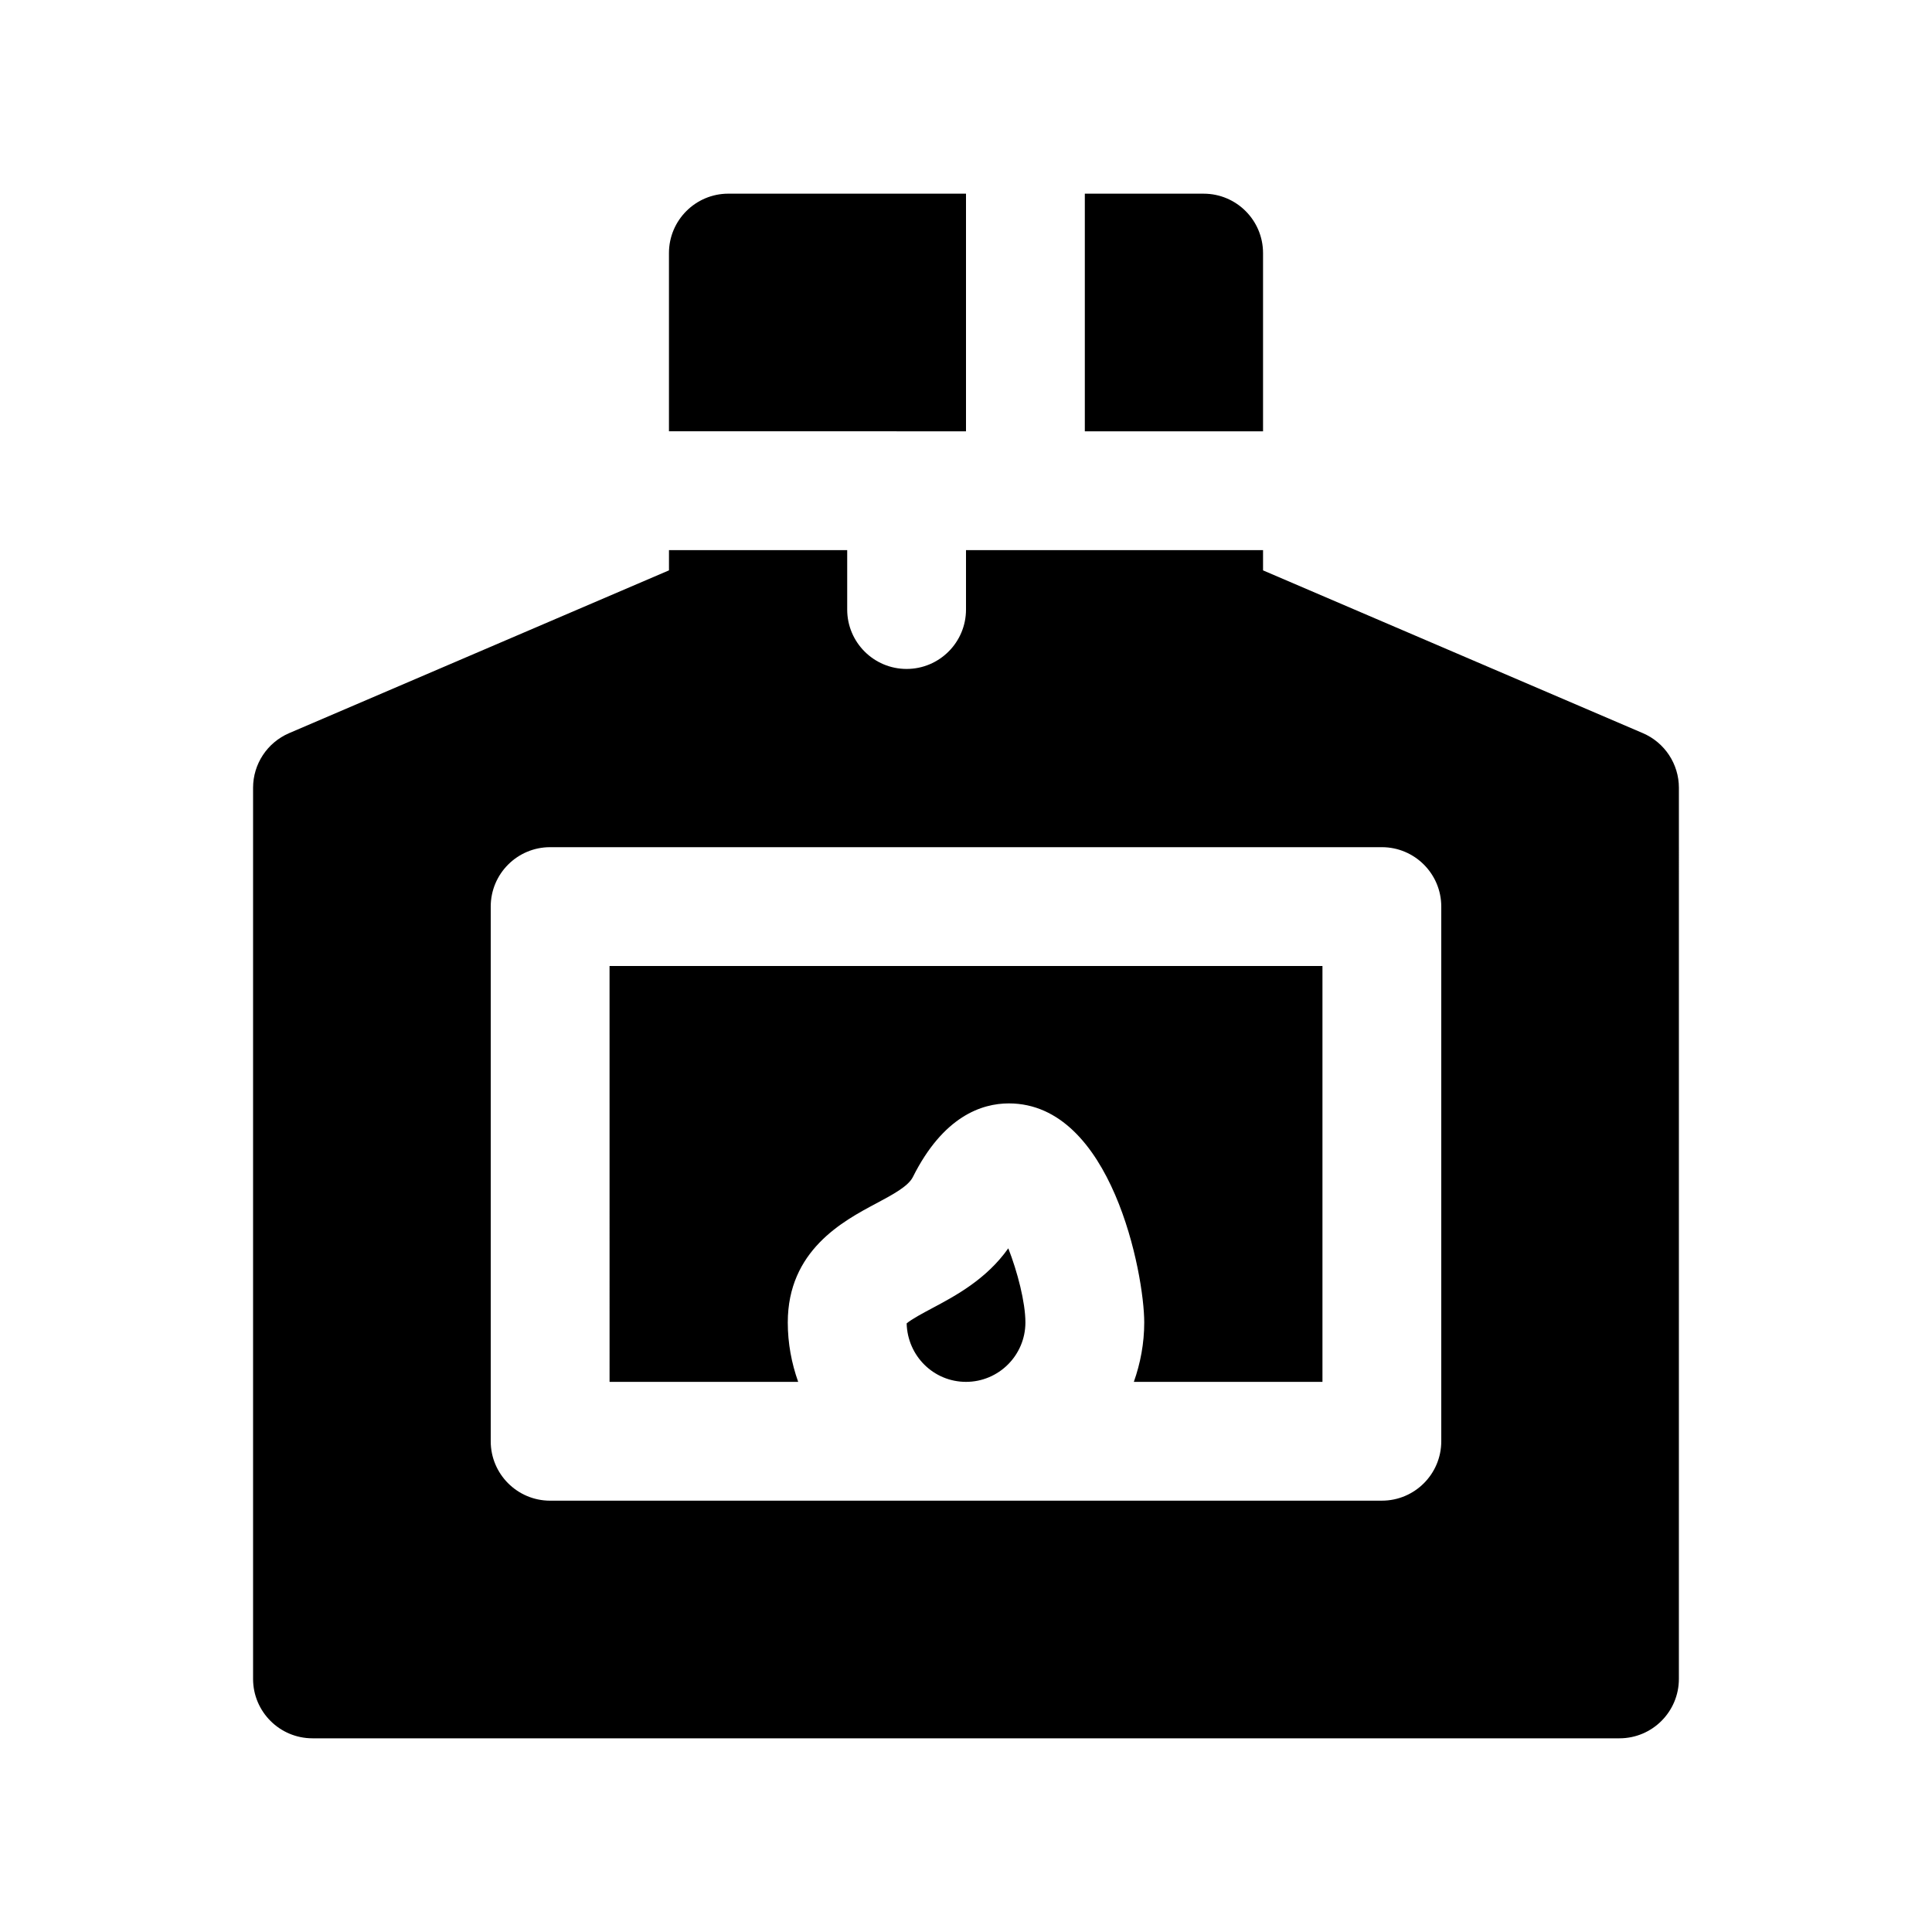 <?xml version="1.0" encoding="UTF-8"?>
<!-- Uploaded to: ICON Repo, www.svgrepo.com, Generator: ICON Repo Mixer Tools -->
<svg fill="#000000" width="800px" height="800px" version="1.1" viewBox="144 144 512 512" xmlns="http://www.w3.org/2000/svg">
 <g>
  <path d="m431.49 258.3h47.23v-47.23c0-8.691-7.055-15.742-15.742-15.742h-31.488z"/>
  <path d="m390.94 490.74c-2.203 1.172-5.414 2.883-6.668 3.977 0.23 8.668 7.195 15.492 15.73 15.492 8.684 0 15.742-7.062 15.742-15.742 0-5.336-2.109-13.445-4.535-19.648-5.832 8.238-14.027 12.602-20.27 15.922z"/>
  <path d="m400 258.3v-62.977h-62.977c-8.691 0-15.742 7.055-15.742 15.742v47.23z"/>
  <path d="m579.39 338.3-100.67-43.145v-5.363h-78.719v15.742c0 8.691-7.055 15.742-15.742 15.742-8.691 0-15.742-7.055-15.742-15.742v-15.742h-47.23v5.359l-100.68 43.148c-5.785 2.488-9.539 8.18-9.539 14.469v236.16c0 8.691 7.055 15.742 15.742 15.742h346.37c8.691 0 15.742-7.055 15.742-15.742l0.004-236.16c0-6.289-3.754-11.98-9.539-14.469zm-53.438 187.65c0 8.691-7.055 15.742-15.742 15.742l-220.42 0.004c-8.691 0-15.742-7.055-15.742-15.742v-141.7c0-8.691 7.055-15.742 15.742-15.742h220.42c8.691 0 15.742 7.055 15.742 15.742z"/>
  <path d="m305.54 510.21h49.988c-1.758-4.938-2.758-10.219-2.758-15.746 0-19.059 14.625-26.852 23.371-31.512 4.394-2.34 8.543-4.551 9.777-7.023 8.07-16.129 18.285-19.516 25.434-19.516 27.285 0.004 35.883 45.254 35.883 58.051 0 5.527-1.008 10.809-2.754 15.742l49.984 0.004v-110.21h-188.93z"/>
 </g>
</svg>